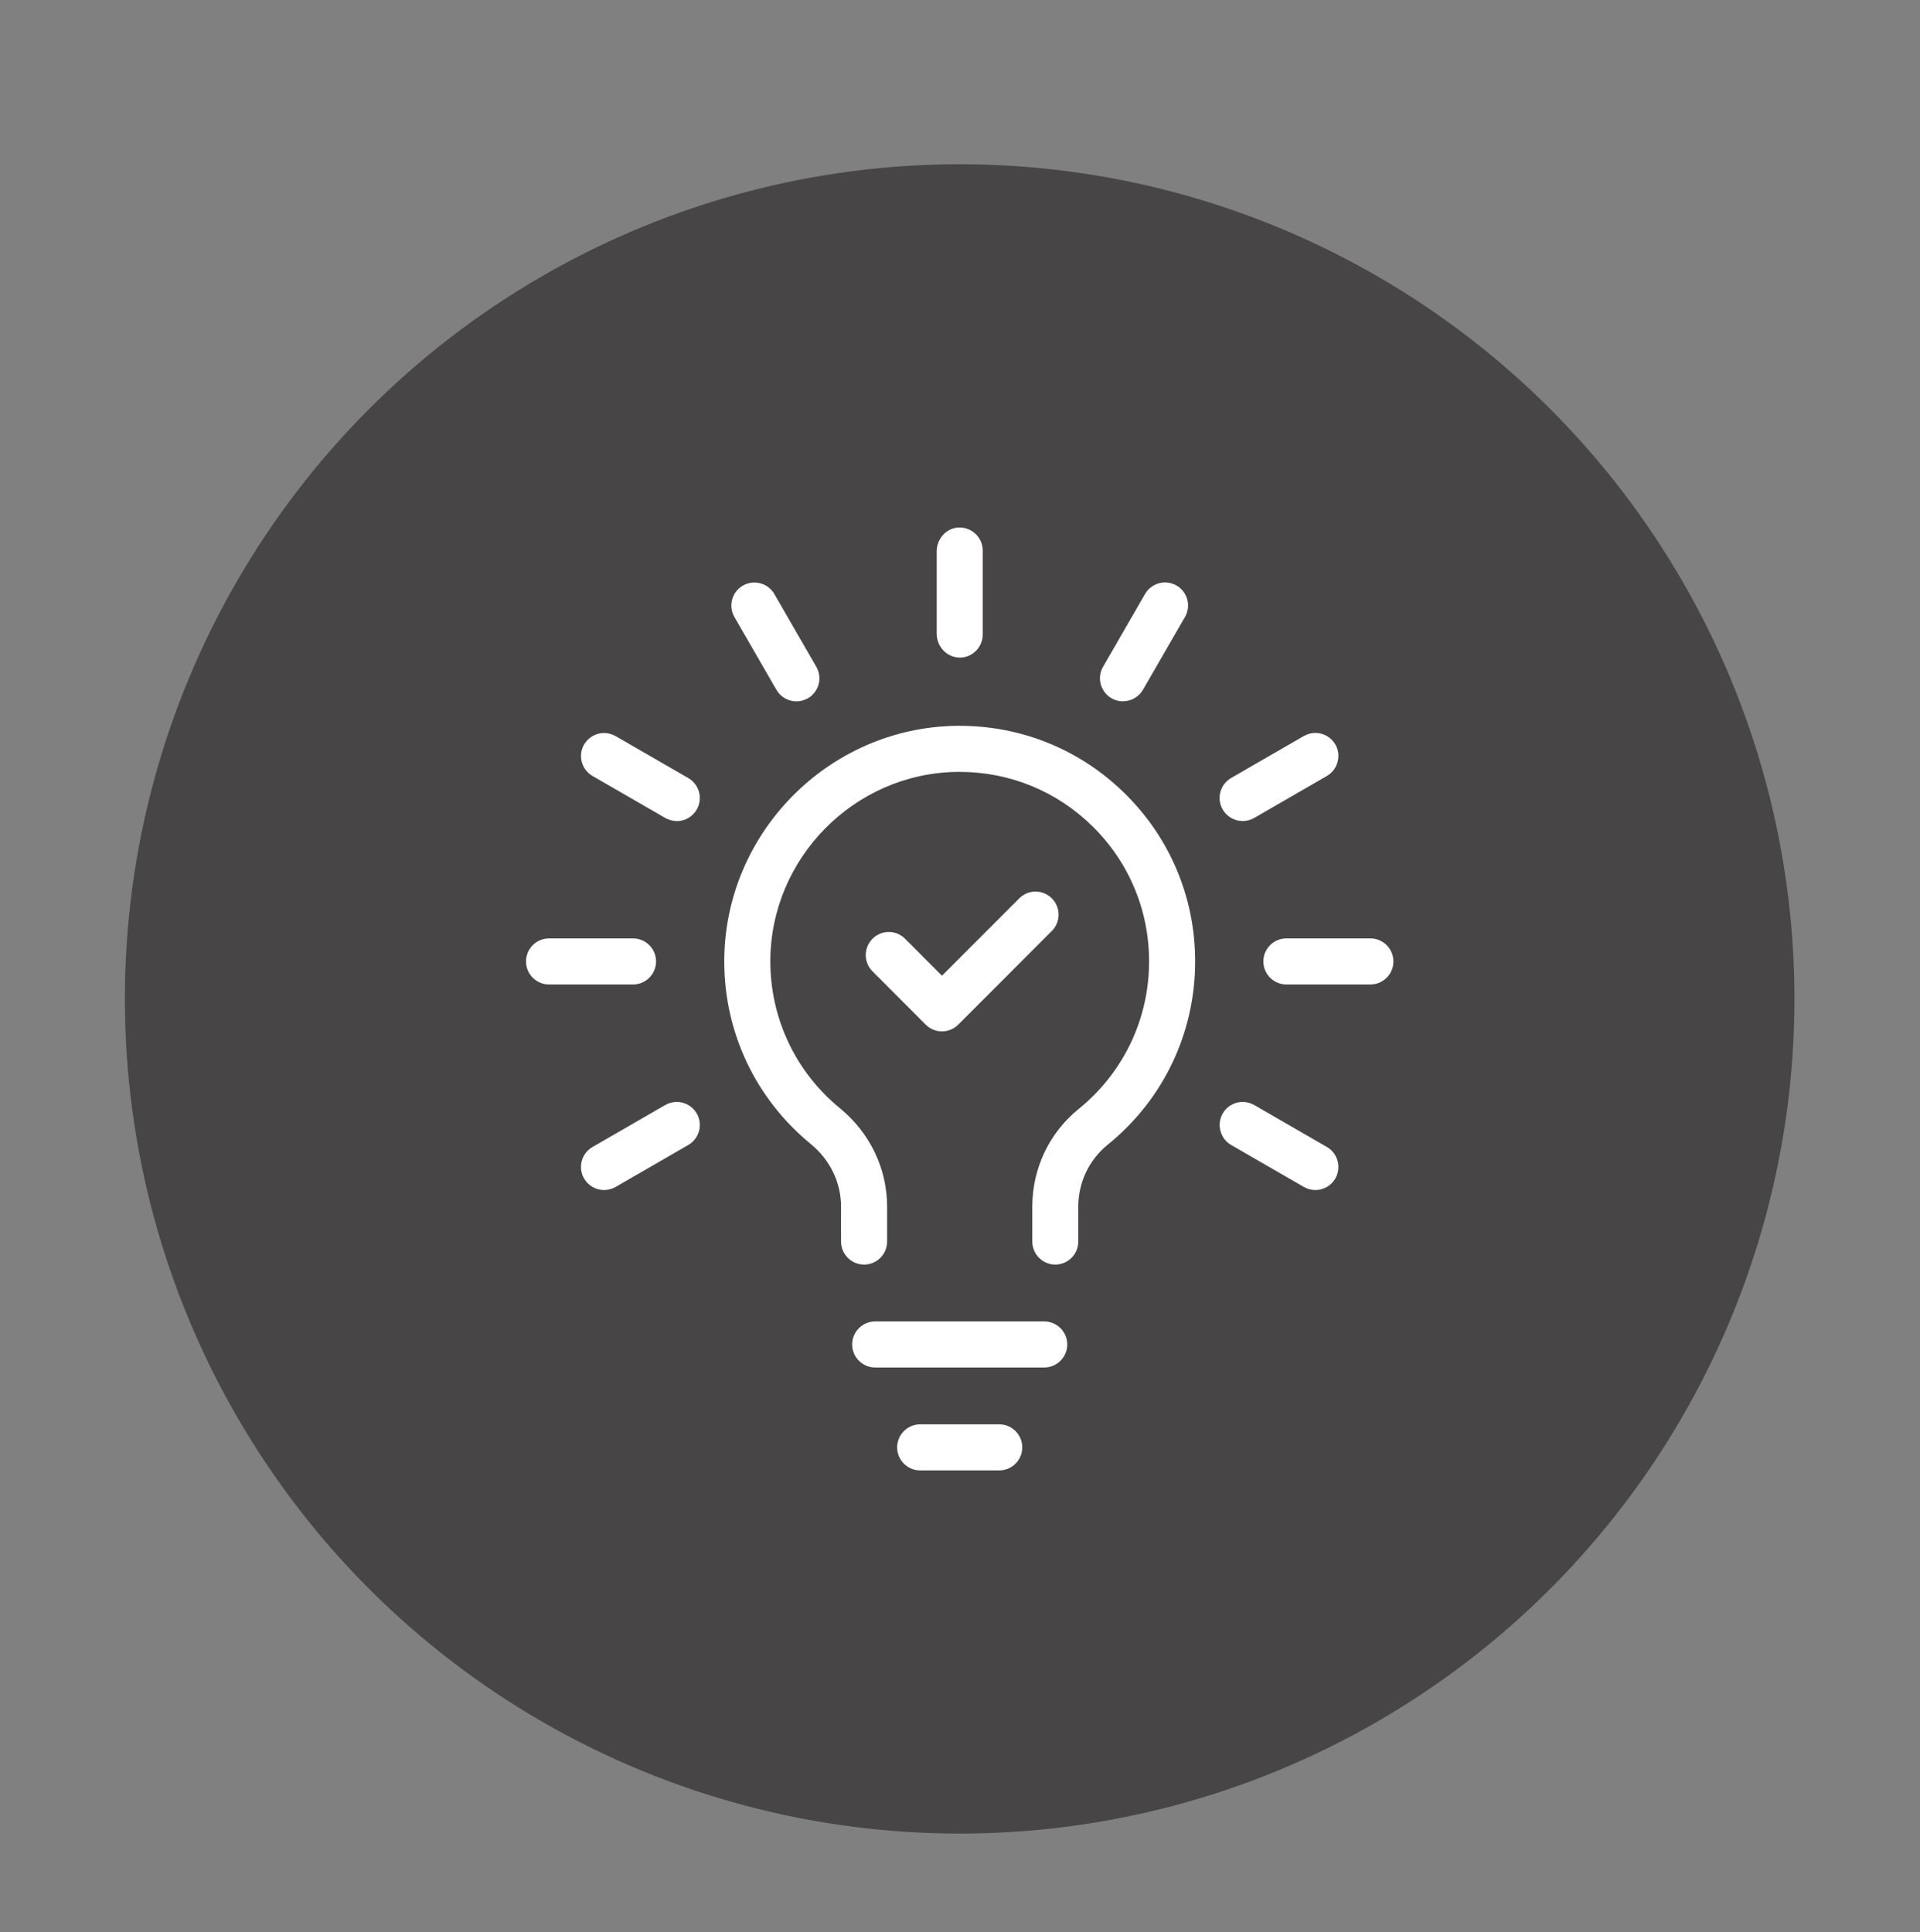 <svg viewBox="0 0 230 231.5" xmlns="http://www.w3.org/2000/svg" data-sanitized-data-name="Layer 1" data-name="Layer 1" id="Layer_1">
  <rect x="0" y="0" width="230" height="231.5" fill="#808080" stroke="none"/>
  <defs>
    <style>
      .cls-1 {
        fill: #474545;
      }

      .cls-1, .cls-2 {
        stroke-width: 0px;
      }

      .cls-2 {
        fill: #fff;
      }
    </style>
  </defs>
  <circle r="100" cy="119.68" cx="114.96" class="cls-1"></circle>
  <g>
    <path d="m126.42,151.51c-1.52,0-2.76-1.24-2.76-2.76v-4.18c0-4.58,2.03-8.85,5.57-11.72,5.35-4.34,8.42-10.77,8.42-17.66,0-6.13-2.4-11.87-6.76-16.17-4.27-4.22-9.93-6.54-15.94-6.54-.1,0-.21,0-.31,0-12.32.17-22.35,10.35-22.36,22.69,0,6.85,3.03,13.27,8.34,17.61,3.59,2.94,5.65,7.24,5.65,11.79v4.18c0,1.52-1.24,2.76-2.76,2.76s-2.76-1.24-2.76-2.76v-4.18c0-2.89-1.32-5.62-3.63-7.51-6.59-5.4-10.37-13.37-10.36-21.89.01-15.34,12.48-27.99,27.8-28.21.14,0,.27,0,.41,0,7.46,0,14.49,2.89,19.8,8.13,5.42,5.35,8.4,12.49,8.4,20.1,0,8.56-3.81,16.56-10.47,21.95-2.24,1.82-3.53,4.52-3.53,7.43v4.18c0,1.52-1.24,2.76-2.76,2.76h0Z" class="cls-2"></path>
    <path d="m104.84,163.84c-1.52,0-2.76-1.24-2.76-2.76s1.24-2.76,2.76-2.76h20.25c1.52,0,2.76,1.24,2.76,2.76s-1.24,2.76-2.76,2.76h-20.25Z" class="cls-2"></path>
    <path d="m110.23,176.17c-1.52,0-2.76-1.24-2.76-2.76s1.24-2.76,2.76-2.76h9.47c1.52,0,2.76,1.24,2.76,2.76s-1.24,2.76-2.76,2.76h-9.47Z" class="cls-2"></path>
    <path d="m114.96,78.78c-.08,0-.17,0-.25-.01-1.4-.13-2.5-1.38-2.5-2.85v-9.86c0-1.47,1.1-2.73,2.5-2.85.08,0,.17-.01.25-.01,1.52,0,2.76,1.24,2.76,2.76v10.07c0,1.52-1.24,2.76-2.76,2.76h0Z" class="cls-2"></path>
    <path d="m95.4,84.03c-.98,0-1.9-.53-2.39-1.38l-5.03-8.72c-.76-1.32-.31-3.01,1.01-3.77.42-.24.9-.37,1.38-.37.98,0,1.9.53,2.39,1.38l5.03,8.72c.76,1.32.31,3.01-1.01,3.77-.42.24-.9.37-1.38.37h0Z" class="cls-2"></path>
    <path d="m81.07,98.37c-.48,0-.96-.13-1.38-.37l-8.71-5.03c-1.32-.76-1.77-2.45-1.01-3.77.49-.85,1.41-1.38,2.39-1.38.48,0,.96.13,1.38.37l8.71,5.03c.64.37,1.09.96,1.29,1.68.19.71.09,1.46-.28,2.1-.49.85-1.41,1.38-2.39,1.38h0Z" class="cls-2"></path>
    <path d="m65.77,117.95c-1.52,0-2.76-1.24-2.76-2.76s1.24-2.76,2.76-2.76h10.06c1.52,0,2.76,1.24,2.76,2.76s-1.24,2.76-2.76,2.76h-10.06Z" class="cls-2"></path>
    <path d="m72.36,142.58c-.98,0-1.9-.53-2.39-1.38-.37-.64-.47-1.38-.28-2.1.19-.71.65-1.31,1.29-1.68l8.71-5.03c.42-.24.9-.37,1.38-.37.98,0,1.9.53,2.39,1.38.37.64.47,1.38.28,2.1-.19.71-.65,1.31-1.29,1.68l-8.71,5.03c-.42.24-.9.37-1.38.37h0Z" class="cls-2"></path>
    <path d="m157.57,142.58c-.48,0-.96-.13-1.38-.37l-8.71-5.03c-.64-.37-1.09-.96-1.28-1.68-.19-.71-.09-1.46.27-2.1.49-.85,1.41-1.38,2.39-1.38.48,0,.96.13,1.38.37l8.71,5.03c.64.37,1.09.96,1.28,1.68.19.71.09,1.46-.27,2.1-.49.85-1.41,1.38-2.39,1.38h0Z" class="cls-2"></path>
    <path d="m154.1,117.95c-1.52,0-2.76-1.24-2.76-2.76s1.24-2.76,2.76-2.76h10.06c1.52,0,2.76,1.24,2.76,2.76s-1.24,2.76-2.76,2.76h-10.06Z" class="cls-2"></path>
    <path d="m148.86,98.37c-.98,0-1.9-.53-2.39-1.38-.37-.64-.47-1.38-.28-2.1.19-.71.65-1.31,1.29-1.68l8.71-5.03c.42-.24.9-.37,1.38-.37.98,0,1.9.53,2.39,1.38.37.64.46,1.38.27,2.1-.19.71-.65,1.31-1.28,1.68l-8.71,5.03c-.42.24-.9.37-1.38.37h0Z" class="cls-2"></path>
    <path d="m134.53,84.03c-.48,0-.96-.13-1.38-.37-.64-.37-1.09-.97-1.29-1.68-.19-.71-.09-1.46.28-2.1l5.03-8.72c.49-.85,1.41-1.38,2.39-1.38.48,0,.96.13,1.38.37,1.32.76,1.77,2.45,1.01,3.77l-5.03,8.72c-.49.85-1.41,1.38-2.39,1.38h0Z" class="cls-2"></path>
    <path d="m112.84,123.57c-.71,0-1.41-.27-1.95-.81l-6.37-6.38c-1.08-1.08-1.08-2.83,0-3.91,1.08-1.08,2.82-1.08,3.9,0l4.42,4.43,9.26-9.27c1.08-1.08,2.82-1.08,3.9,0,1.08,1.08,1.08,2.83,0,3.91l-11.21,11.22c-.54.54-1.25.81-1.95.81Z" class="cls-2"></path>
  </g>
</svg>